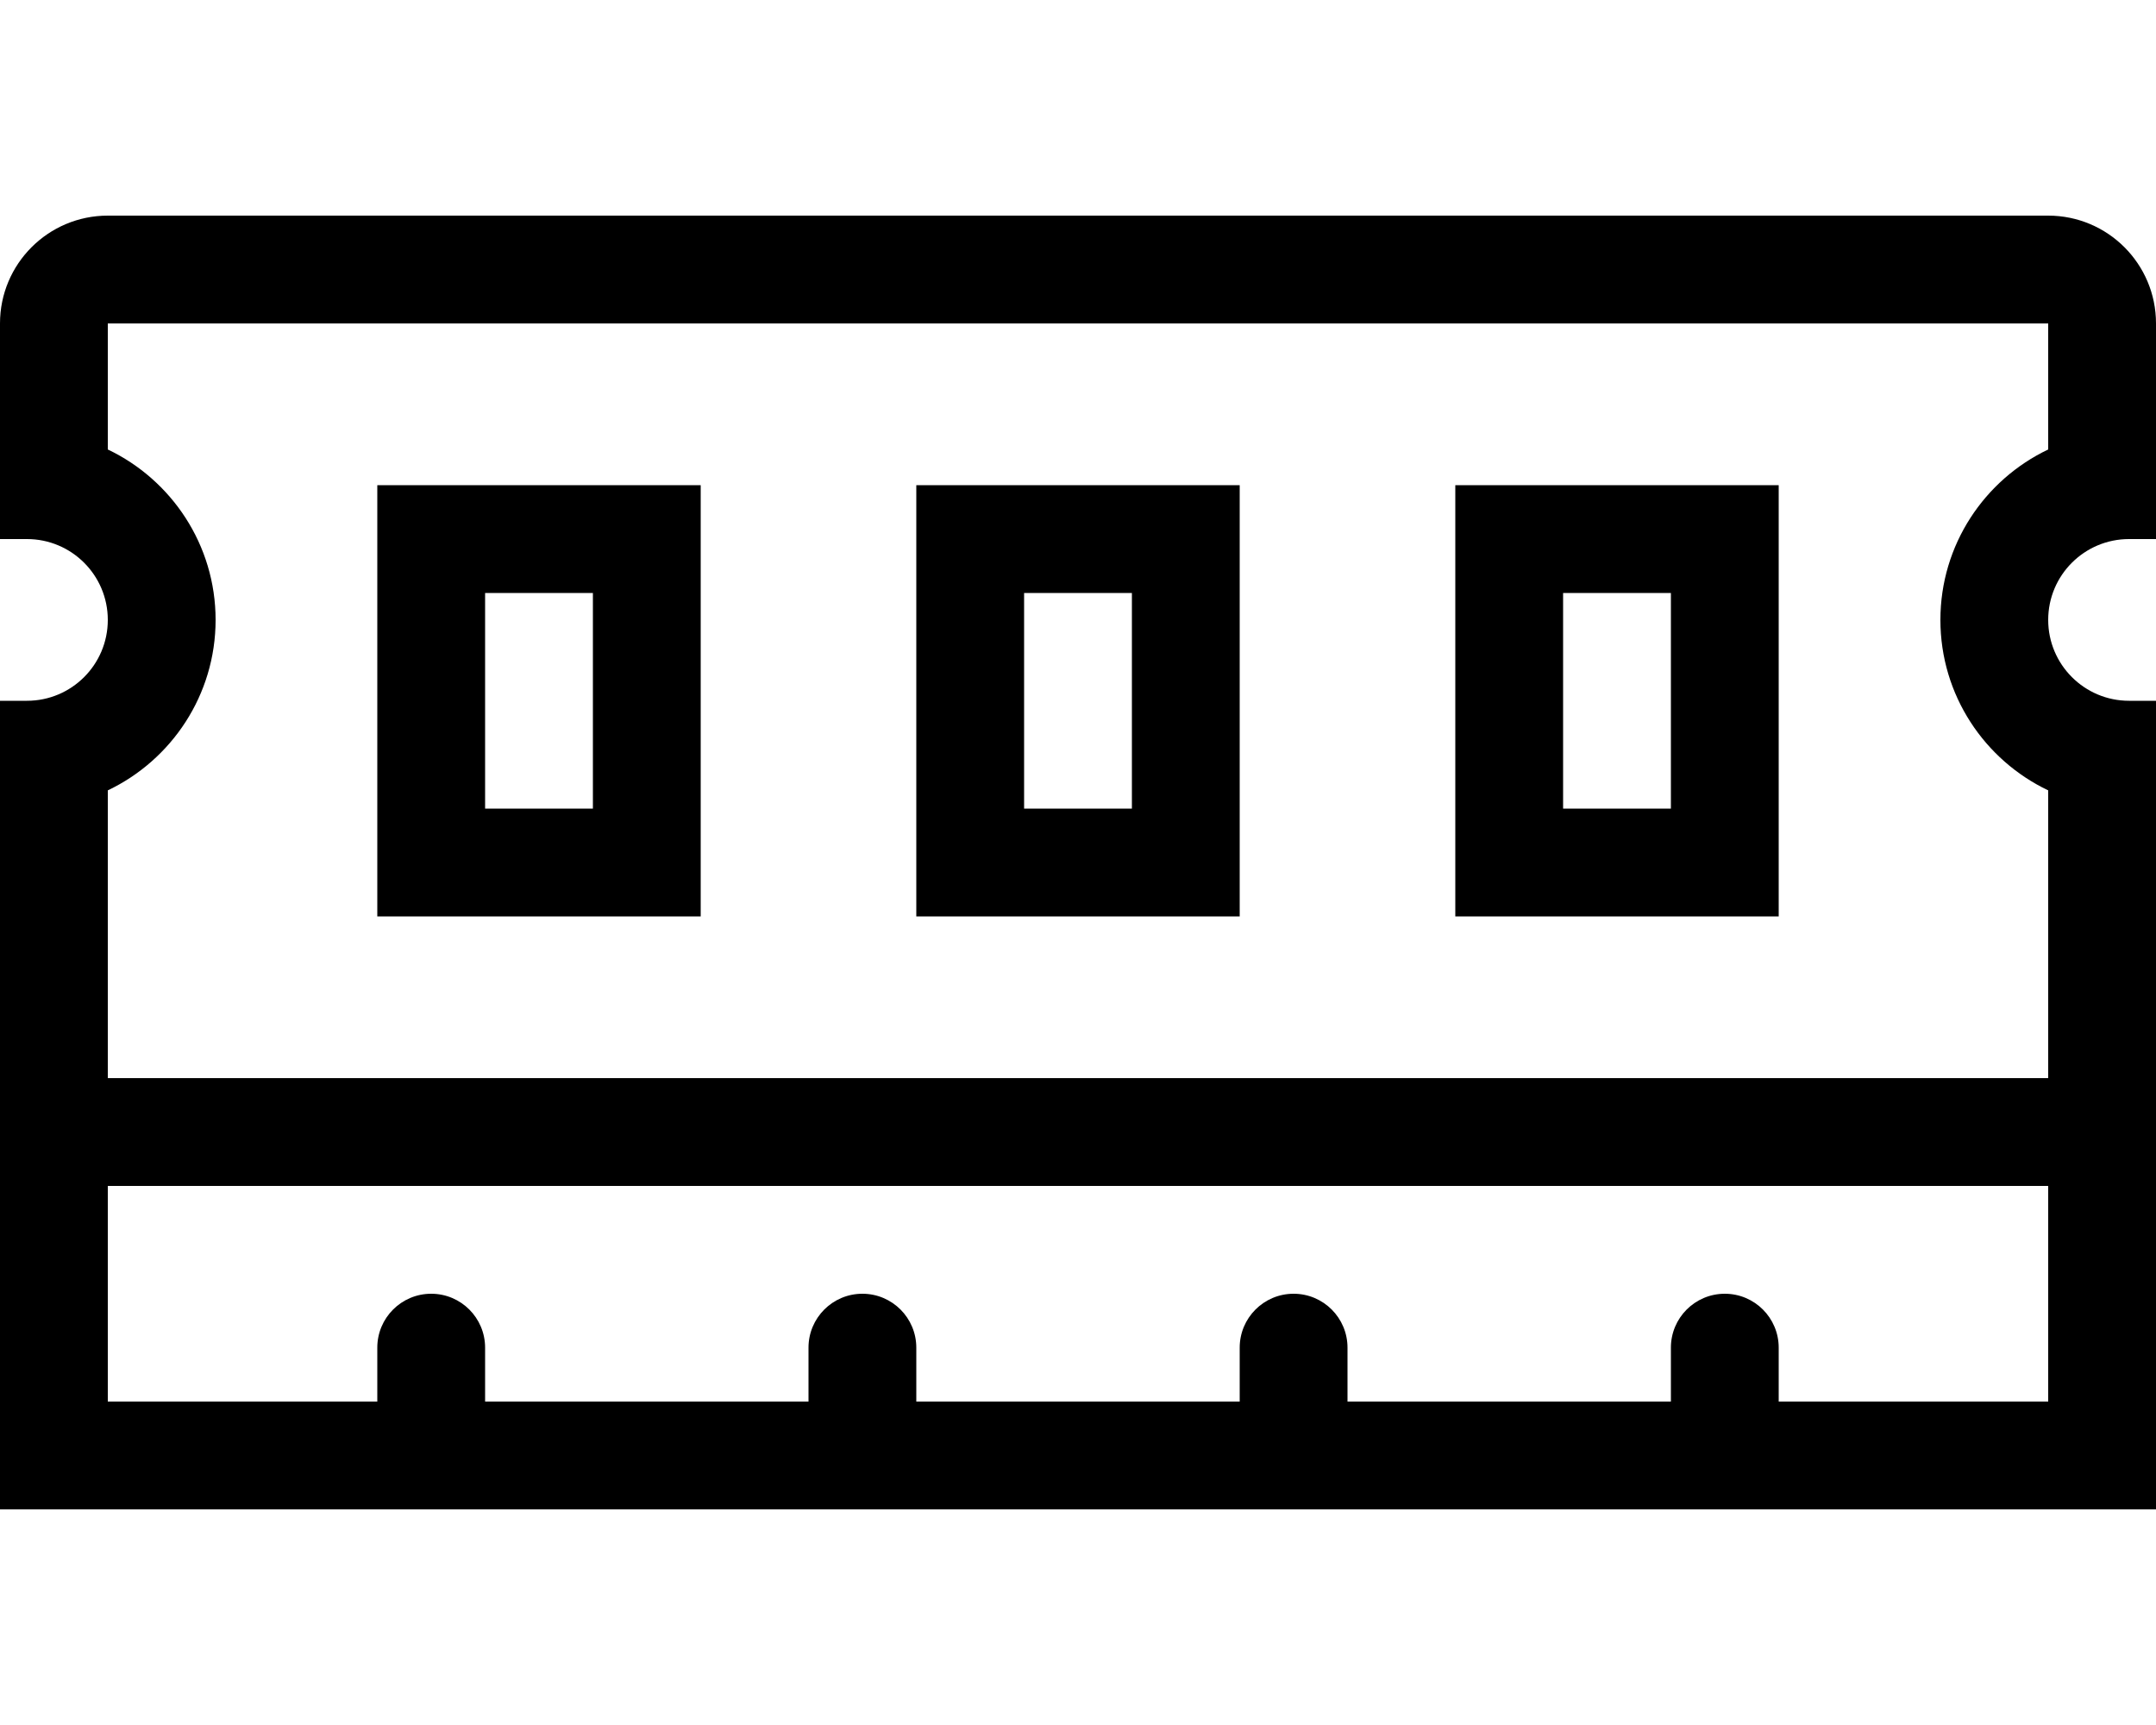 <?xml version="1.0" standalone="no"?><svg aria-hidden="true" focusable="false" data-prefix="fal" data-icon="memory" role="img" xmlns="http://www.w3.org/2000/svg" viewBox="0 0 640 512" class="svg-inline--fa fa-memory fa-w-20 fa-3x"><path fill="currentColor" d="M496 272h32V144h-96v128h64zm-32-96h32v64h-32v-64zm-128 96h32V144h-96v128h64zm-32-96h32v64h-32v-64zm-128 96h32V144h-96v128h64zm-32-96h32v64h-32v-64zm488-16h8V96c0-17.67-14.33-32-32-32H32C14.33 64 0 78.33 0 96v64h8c13.26 0 24 10.74 24 24 0 13.25-10.74 24-24 24H0v240h640V208h-8c-13.25 0-24-10.75-24-24 0-13.26 10.75-24 24-24zm-24 256h-80v-16c0-8.84-7.16-16-16-16s-16 7.16-16 16v16h-96v-16c0-8.84-7.16-16-16-16s-16 7.16-16 16v16h-96v-16c0-8.84-7.16-16-16-16s-16 7.16-16 16v16h-96v-16c0-8.84-7.16-16-16-16s-16 7.16-16 16v16H32v-64h576v64zm0-282.59c-18.91 9-32 28.3-32 50.59s13.09 41.59 32 50.59V320H32v-85.41c18.9-9 32-28.3 32-50.59s-13.1-41.59-32-50.59V96h576v37.41z" class=""></path></svg>
